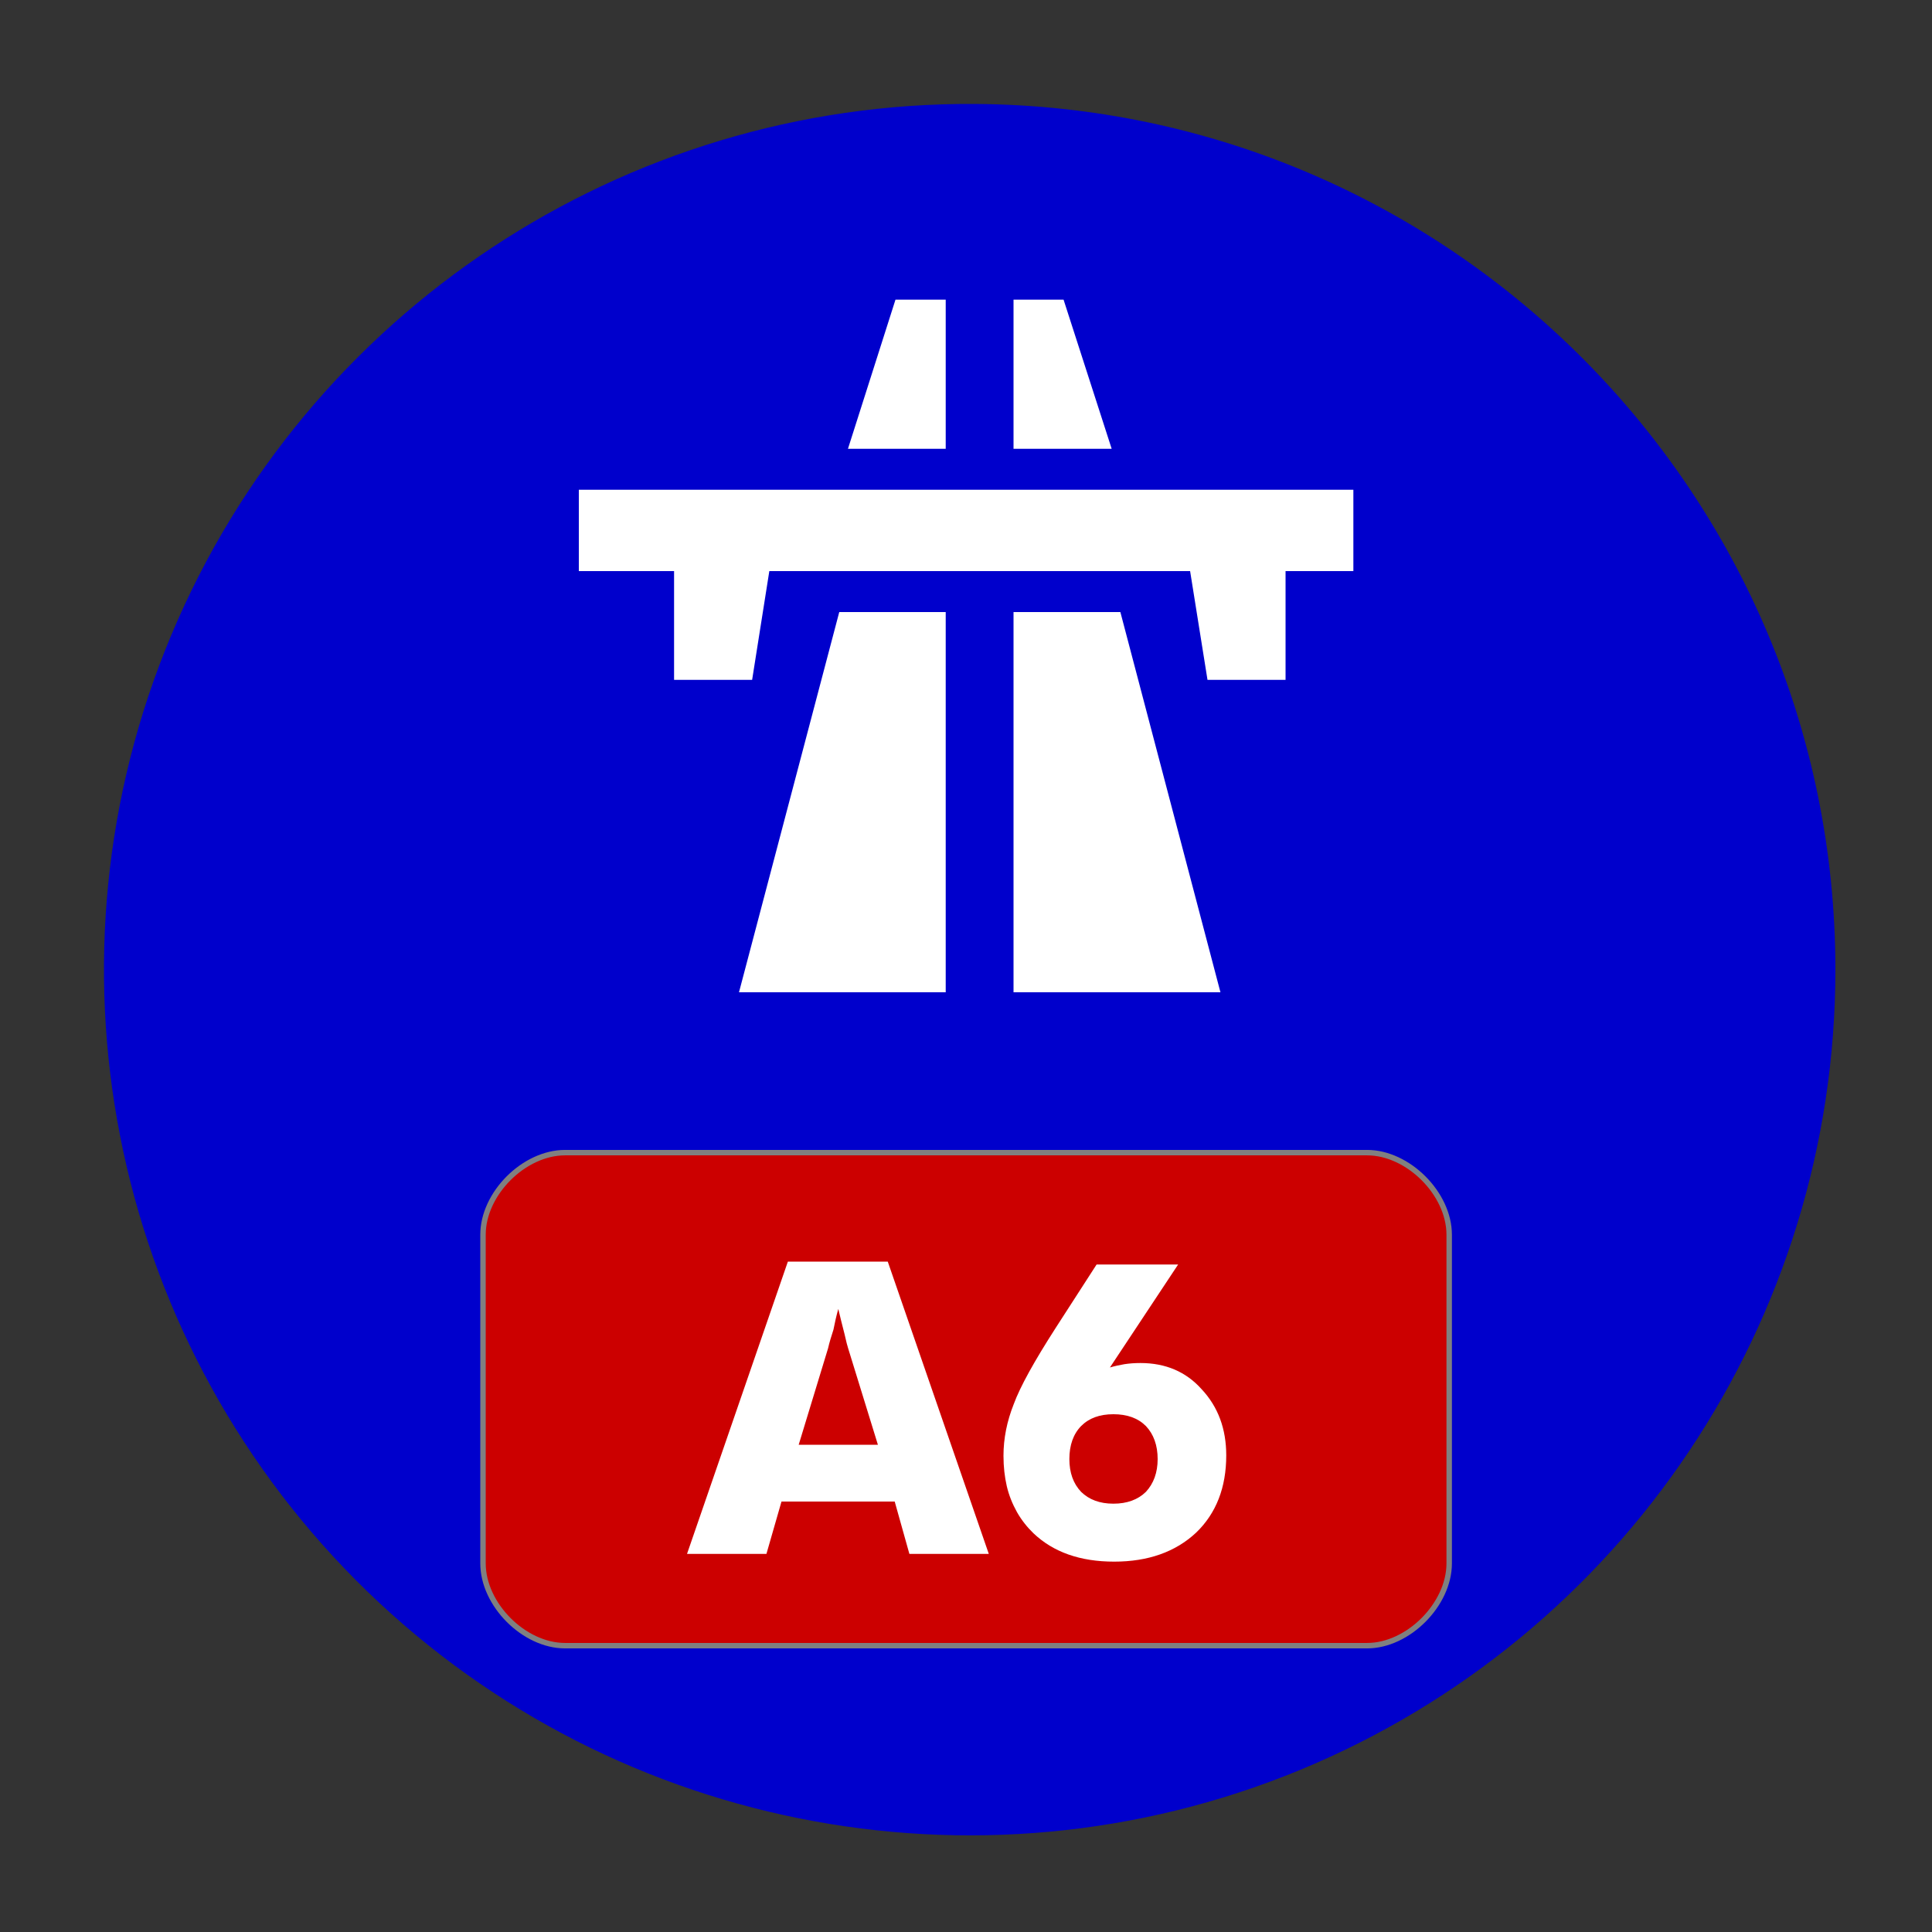 <?xml version="1.0" encoding="UTF-8"?>
<svg xmlns="http://www.w3.org/2000/svg" xmlns:xlink="http://www.w3.org/1999/xlink" version="1.2" width="100mm" height="100mm" viewBox="0 0 10000 10000" preserveAspectRatio="xMidYMid" fill-rule="evenodd" stroke-width="28.222" stroke-linejoin="round" xml:space="preserve">
 <rect x="0" y="0" width="10000" height="10000" fill="#333333" stroke="none"/>
 <g visibility="visible" id="MasterSlide_1_Standard">
  <desc>Master slide
  </desc>
  <rect fill="none" stroke="none" x="0" y="0" width="10000" height="10000"></rect>
 </g>
 <g visibility="visible" id="Slide_1_page155">
  <g>
   <path fill="rgb(0,0,204)" stroke="none" d="M 9500,5019 C 9500,6833 8405,8470 6727,9162 5049,9853 3120,9464 1841,8178 562,6891 185,4960 887,3286 1589,1612 3231,527 5045,538 7509,553 9500,2554 9500,5019 Z"></path>
   <rect fill="none" stroke="none" x="538" y="538" width="8963" height="8963"></rect>
  </g>
  <g>
   <path fill="rgb(255,255,255)" stroke="none" d="M 4895,5136 L 3825,5136 4344,3168 4895,3168 4895,5136 Z M 6317,5136 L 5246,5136 5246,3168 5799,3168 6317,5136 Z M 3893,3519 L 3489,3519 3489,2956 2996,2956 2996,2535 7005,2535 7005,2956 6654,2956 6654,3519 6250,3519 6160,2956 3982,2956 3893,3519 Z M 4895,2323 L 4389,2323 4635,1551 4895,1551 4895,2323 Z M 5754,2323 L 5246,2323 5246,1551 5505,1551 5754,2323 Z"></path>
   <rect fill="none" stroke="none" x="2995" y="1551" width="4012" height="3586"></rect>
  </g>
  <g>
   <path fill="rgb(204,0,0)" stroke="none" d="M 2925,5966 C 2712,5966 2500,6178 2500,6391 2500,6958 2500,7525 2500,8092 2500,8305 2712,8518 2925,8518 4308,8518 5692,8518 7076,8518 7288,8518 7501,8305 7501,8092 7501,7525 7501,6958 7501,6391 7501,6178 7288,5966 7076,5966 5692,5966 4308,5966 2925,5966 Z"></path>
   <path fill="none" stroke="rgb(128,128,128)" id="Drawing_3_0" stroke-linejoin="round" d="M 2925,5966 C 2712,5966 2500,6178 2500,6391 2500,6958 2500,7525 2500,8092 2500,8305 2712,8518 2925,8518 4308,8518 5692,8518 7076,8518 7288,8518 7501,8305 7501,8092 7501,7525 7501,6958 7501,6391 7501,6178 7288,5966 7076,5966 5692,5966 4308,5966 2925,5966 Z"></path>
  </g>
  <g id="DrawingGroup_1">
   <g>
    <path fill="rgb(255,255,255)" stroke="none" d="M 4134,7478 L 4544,7478 4390,6979 C 4387,6970 4380,6945 4371,6904 4359,6857 4348,6814 4339,6775 4329,6810 4321,6846 4314,6882 4303,6916 4293,6948 4286,6979 L 4134,7478 Z M 3556,8043 L 4078,6530 4595,6530 5118,8043 4707,8043 4631,7772 4045,7772 3967,8043 3556,8043 Z"></path>
    <rect fill="none" stroke="none" x="3556" y="6530" width="1563" height="1515"></rect>
   </g>
   <g>
    <path fill="rgb(255,255,255)" stroke="none" d="M 5763,7320 C 5692,7320 5637,7340 5596,7381 5555,7423 5535,7481 5535,7552 5535,7622 5555,7679 5596,7722 5637,7762 5692,7783 5763,7783 5834,7783 5890,7762 5931,7722 5971,7679 5992,7622 5992,7552 5992,7481 5971,7423 5931,7381 5890,7340 5834,7320 5763,7320 Z M 5745,7078 C 5772,7070 5797,7065 5820,7061 5846,7057 5873,7055 5903,7055 6033,7055 6139,7100 6220,7191 6305,7282 6347,7396 6347,7533 6347,7699 6295,7833 6191,7933 6084,8033 5942,8083 5767,8083 5591,8083 5452,8034 5349,7936 5317,7905 5288,7869 5264,7827 5240,7784 5222,7739 5211,7692 5200,7644 5194,7592 5194,7535 5194,7445 5212,7356 5247,7268 5280,7178 5353,7046 5465,6872 L 5676,6545 6098,6545 5745,7078 Z"></path>
    <rect fill="none" stroke="none" x="5193" y="6544" width="1156" height="1541"></rect>
   </g>
  </g>
 </g>
</svg>
